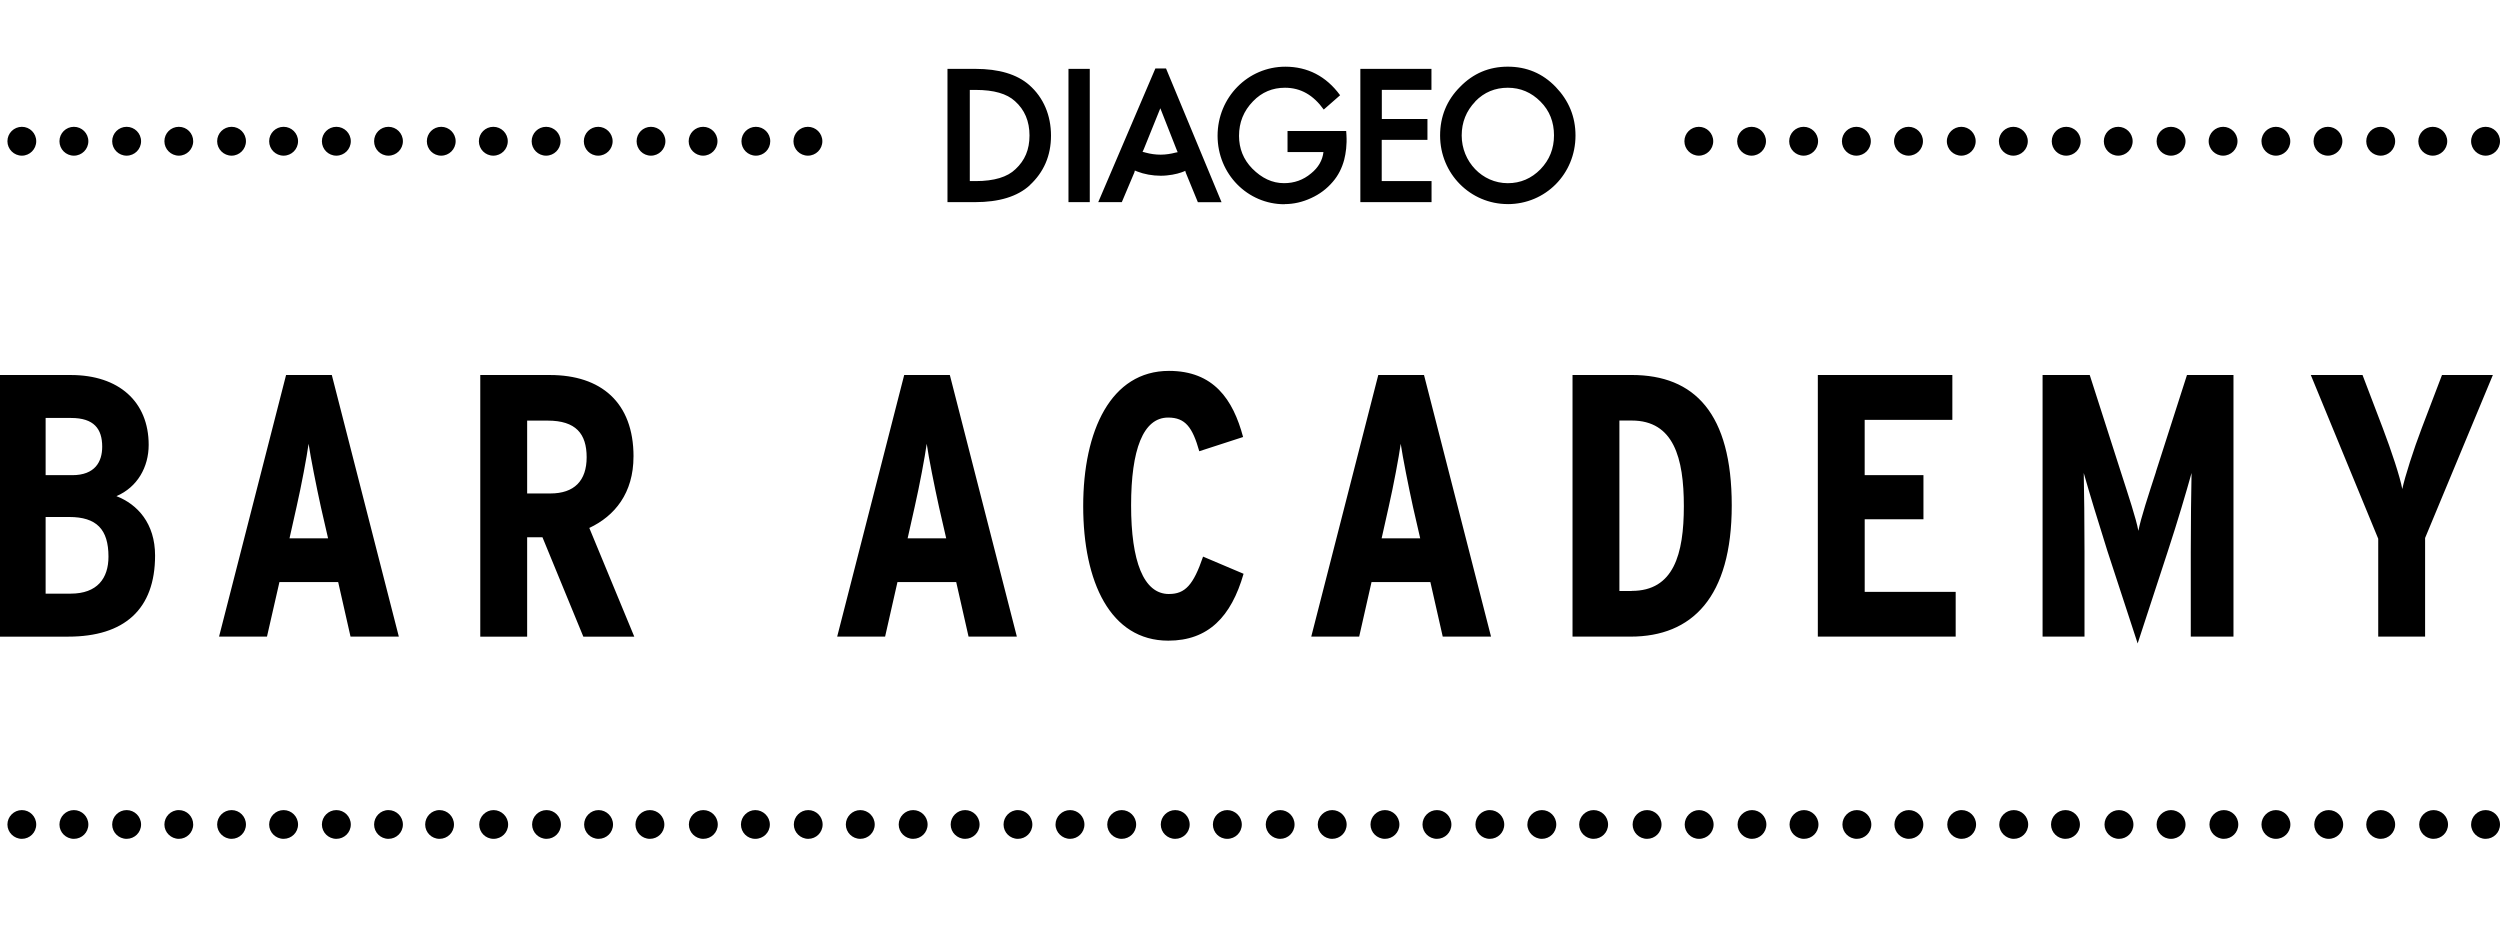<!-- Generated by IcoMoon.io -->
<svg version="1.1" xmlns="http://www.w3.org/2000/svg" width="150" height="56" viewBox="0 0 100 32">
<path d="M1.449 30.314c0 0.319-0.259 0.573-0.574 0.573s-0.578-0.258-0.578-0.573c0-0.315 0.259-0.577 0.578-0.577s0.574 0.258 0.574 0.577zM3.534 30.314c0 0.319-0.259 0.573-0.578 0.573s-0.578-0.258-0.578-0.573c0-0.315 0.259-0.577 0.578-0.577s0.578 0.258 0.578 0.577zM5.643 30.314c0 0.319-0.259 0.573-0.578 0.573s-0.578-0.258-0.578-0.573c0-0.315 0.259-0.577 0.578-0.577s0.578 0.258 0.578 0.577zM7.728 30.314c0 0.319-0.259 0.573-0.574 0.573s-0.578-0.258-0.578-0.573c0-0.315 0.255-0.577 0.578-0.577s0.574 0.258 0.574 0.577zM9.838 30.314c0 0.319-0.259 0.573-0.574 0.573s-0.578-0.258-0.578-0.573 0.259-0.577 0.578-0.577c0.319 0 0.574 0.258 0.574 0.577zM11.922 30.314c0 0.319-0.259 0.573-0.578 0.573s-0.578-0.258-0.578-0.573 0.259-0.577 0.578-0.577c0.319 0 0.578 0.258 0.578 0.577zM14.032 30.314c0 0.319-0.259 0.573-0.578 0.573s-0.578-0.258-0.578-0.573 0.259-0.577 0.578-0.577c0.319 0 0.578 0.258 0.578 0.577zM16.116 30.314c0 0.319-0.259 0.573-0.578 0.573s-0.574-0.258-0.574-0.573 0.255-0.577 0.574-0.577c0.319 0 0.578 0.258 0.578 0.577zM18.159 30.314c0 0.319-0.259 0.573-0.578 0.573s-0.574-0.258-0.574-0.573 0.255-0.577 0.574-0.577c0.319 0 0.578 0.258 0.578 0.577zM85.337 30.314c0 0.319-0.259 0.573-0.578 0.573s-0.579-0.258-0.579-0.573 0.259-0.577 0.579-0.577c0.319 0 0.578 0.258 0.578 0.577zM83.197 30.314c0 0.319-0.259 0.573-0.578 0.573s-0.578-0.258-0.578-0.573 0.258-0.577 0.578-0.577c0.319 0 0.578 0.258 0.578 0.577zM87.421 30.314c0 0.319-0.259 0.573-0.582 0.573s-0.575-0.258-0.575-0.573c0-0.315 0.263-0.577 0.575-0.577s0.582 0.258 0.582 0.577zM89.531 30.314c0 0.319-0.259 0.573-0.575 0.573s-0.578-0.258-0.578-0.573 0.259-0.577 0.578-0.577c0.32 0 0.575 0.258 0.575 0.577zM91.615 30.314c0 0.319-0.258 0.573-0.578 0.573s-0.578-0.258-0.578-0.573 0.263-0.577 0.578-0.577c0.316 0 0.578 0.258 0.578 0.577zM93.727 30.314c0 0.319-0.259 0.573-0.579 0.573s-0.578-0.258-0.578-0.573 0.259-0.577 0.578-0.577c0.32 0 0.579 0.258 0.579 0.577zM95.806 30.314c0 0.319-0.259 0.573-0.578 0.573s-0.578-0.258-0.578-0.573 0.258-0.577 0.578-0.577c0.319 0 0.578 0.258 0.578 0.577zM97.921 30.314c0 0.319-0.259 0.573-0.578 0.573s-0.575-0.258-0.575-0.573c0-0.315 0.255-0.577 0.575-0.577s0.578 0.258 0.578 0.577zM100 30.314c0 0.319-0.259 0.573-0.575 0.573s-0.581-0.258-0.581-0.573 0.262-0.577 0.581-0.577c0.319 0 0.575 0.258 0.575 0.577zM66.461 30.314c0 0.319-0.259 0.573-0.578 0.573s-0.578-0.258-0.578-0.573 0.259-0.577 0.578-0.577c0.319 0 0.578 0.258 0.578 0.577zM64.323 30.314c0 0.319-0.259 0.573-0.578 0.573s-0.578-0.258-0.578-0.573 0.259-0.577 0.578-0.577c0.319 0 0.578 0.258 0.578 0.577zM68.544 30.314c0 0.319-0.259 0.573-0.582 0.573s-0.574-0.258-0.574-0.573c0-0.315 0.263-0.577 0.574-0.577s0.582 0.258 0.582 0.577zM70.655 30.314c0 0.319-0.259 0.573-0.574 0.573s-0.578-0.258-0.578-0.573 0.259-0.577 0.578-0.577c0.319 0 0.574 0.258 0.574 0.577zM72.738 30.314c0 0.319-0.259 0.573-0.578 0.573s-0.578-0.258-0.578-0.573c0-0.315 0.263-0.577 0.578-0.577s0.578 0.258 0.578 0.577zM74.853 30.314c0 0.319-0.259 0.573-0.578 0.573s-0.578-0.258-0.578-0.573c0-0.315 0.259-0.577 0.578-0.577s0.578 0.258 0.578 0.577zM76.933 30.314c0 0.319-0.259 0.573-0.578 0.573s-0.578-0.258-0.578-0.573c0-0.315 0.259-0.577 0.578-0.577s0.578 0.258 0.578 0.577zM79.043 30.314c0 0.319-0.259 0.573-0.578 0.573s-0.574-0.258-0.574-0.573c0-0.315 0.255-0.577 0.574-0.577s0.578 0.258 0.578 0.577zM81.127 30.314c0 0.319-0.259 0.573-0.574 0.573s-0.582-0.258-0.582-0.573 0.263-0.577 0.582-0.577c0.319 0 0.574 0.258 0.574 0.577zM47.587 30.314c0 0.319-0.259 0.573-0.578 0.573s-0.578-0.258-0.578-0.573c0-0.315 0.259-0.577 0.578-0.577s0.578 0.258 0.578 0.577zM45.446 30.314c0 0.319-0.259 0.573-0.578 0.573s-0.578-0.258-0.578-0.573 0.259-0.577 0.578-0.577c0.319 0 0.578 0.258 0.578 0.577zM49.672 30.314c0 0.319-0.259 0.573-0.582 0.573s-0.574-0.258-0.574-0.573 0.262-0.577 0.574-0.577c0.312 0 0.582 0.258 0.582 0.577zM51.782 30.314c0 0.319-0.259 0.573-0.574 0.573s-0.578-0.258-0.578-0.573 0.259-0.577 0.578-0.577c0.319 0 0.574 0.258 0.574 0.577zM53.866 30.314c0 0.319-0.259 0.573-0.578 0.573s-0.578-0.258-0.578-0.573 0.262-0.577 0.578-0.577c0.316 0 0.578 0.258 0.578 0.577zM55.976 30.314c0 0.319-0.259 0.573-0.578 0.573s-0.578-0.258-0.578-0.573 0.259-0.577 0.578-0.577c0.319 0 0.578 0.258 0.578 0.577zM58.056 30.314c0 0.319-0.259 0.573-0.578 0.573s-0.578-0.258-0.578-0.573 0.259-0.577 0.578-0.577c0.319 0 0.578 0.258 0.578 0.577zM60.17 30.314c0 0.319-0.259 0.573-0.578 0.573s-0.574-0.258-0.574-0.573 0.255-0.577 0.574-0.577c0.319 0 0.578 0.258 0.578 0.577zM62.251 30.314c0 0.319-0.259 0.573-0.574 0.573s-0.582-0.258-0.582-0.573c0-0.315 0.262-0.577 0.582-0.577s0.574 0.258 0.574 0.577zM28.711 30.314c0 0.319-0.259 0.573-0.578 0.573s-0.578-0.258-0.578-0.573 0.259-0.577 0.578-0.577c0.319 0 0.578 0.258 0.578 0.577zM26.574 30.314c0 0.319-0.259 0.573-0.578 0.573s-0.578-0.258-0.578-0.573 0.259-0.577 0.578-0.577c0.319 0 0.578 0.258 0.578 0.577zM30.794 30.314c0 0.319-0.259 0.573-0.582 0.573s-0.574-0.258-0.574-0.573 0.262-0.577 0.574-0.577c0.312 0 0.582 0.258 0.582 0.577zM32.905 30.314c0 0.319-0.259 0.573-0.574 0.573s-0.578-0.258-0.578-0.573 0.259-0.577 0.578-0.577c0.319 0 0.574 0.258 0.574 0.577zM34.989 30.314c0 0.319-0.259 0.573-0.578 0.573s-0.578-0.258-0.578-0.573 0.262-0.577 0.578-0.577c0.316 0 0.578 0.258 0.578 0.577zM20.325 30.314c0 0.319-0.259 0.573-0.582 0.573s-0.574-0.258-0.574-0.573 0.262-0.577 0.574-0.577c0.312 0 0.582 0.258 0.582 0.577zM22.436 30.314c0 0.319-0.259 0.573-0.574 0.573s-0.578-0.258-0.578-0.573c0-0.315 0.259-0.577 0.578-0.577s0.574 0.258 0.574 0.577zM24.521 30.314c0 0.319-0.259 0.573-0.578 0.573s-0.578-0.258-0.578-0.573c0-0.315 0.262-0.577 0.578-0.577s0.578 0.258 0.578 0.577zM37.104 30.314c0 0.319-0.259 0.573-0.578 0.573s-0.578-0.258-0.578-0.573c0-0.315 0.259-0.577 0.578-0.577s0.578 0.258 0.578 0.577zM39.183 30.314c0 0.319-0.259 0.573-0.578 0.573s-0.578-0.258-0.578-0.573 0.259-0.577 0.578-0.577c0.319 0 0.578 0.258 0.578 0.577zM41.294 30.314c0 0.319-0.259 0.573-0.578 0.573s-0.574-0.258-0.574-0.573c0-0.315 0.255-0.577 0.574-0.577s0.578 0.258 0.578 0.577zM43.377 30.314c0 0.319-0.259 0.573-0.574 0.573s-0.582-0.258-0.582-0.573 0.262-0.577 0.582-0.577c0.319 0 0.574 0.258 0.574 0.577zM4.658 17.179c0.84-0.36 1.289-1.165 1.289-2.049 0-1.734-1.198-2.796-3.114-2.796h-2.833v10.465h2.727c2.247 0 3.476-1.093 3.476-3.244 0-1.286-0.704-2.049-1.544-2.375zM1.825 14.052h1.019c0.913 0 1.244 0.433 1.244 1.15 0 0.599-0.285 1.138-1.198 1.138h-1.065v-2.288zM2.829 21.079h-1.004v-3.066h0.943c1.095 0 1.571 0.493 1.571 1.586 0 0.869-0.449 1.48-1.513 1.48h0.004zM11.443 12.333l-2.681 10.465h1.917l0.498-2.182h2.35l0.494 2.182h1.932l-2.681-10.465h-1.829zM11.58 18.867l0.285-1.271c0.194-0.854 0.403-1.973 0.479-2.512 0.076 0.524 0.316 1.734 0.494 2.542l0.285 1.241h-1.544zM25.341 15.593c0-2.167-1.304-3.259-3.343-3.259h-2.787v10.465h1.875v-3.976h0.612l1.635 3.976h2.038l-1.799-4.348c1.019-0.478 1.768-1.393 1.768-2.857zM22.014 17.072h-0.928v-2.914h0.821c1.126 0 1.559 0.524 1.559 1.465s-0.494 1.449-1.453 1.449zM36.168 12.333l-2.681 10.465h1.917l0.494-2.182h2.35l0.494 2.182h1.932l-2.681-10.465h-1.825zM36.305 18.867l0.285-1.271c0.194-0.854 0.403-1.973 0.479-2.512 0.072 0.524 0.316 1.734 0.494 2.542l0.285 1.241h-1.544zM46.758 21.094c-1.019 0-1.514-1.317-1.514-3.544s0.479-3.514 1.483-3.514c0.688 0 0.974 0.391 1.244 1.347l1.753-0.569c-0.403-1.51-1.183-2.645-2.966-2.645-2.323 0-3.43 2.39-3.43 5.411s1.080 5.38 3.403 5.38c1.601 0 2.517-0.956 3.012-2.675l-1.62-0.687c-0.388 1.138-0.719 1.495-1.361 1.495h-0.004zM55.131 12.333l-2.681 10.465h1.917l0.494-2.182h2.354l0.494 2.182h1.932l-2.681-10.465h-1.829zM55.265 18.867l0.285-1.271c0.194-0.854 0.403-1.973 0.479-2.512 0.076 0.524 0.316 1.734 0.494 2.542l0.285 1.241h-1.544zM65.27 12.333h-2.369v10.465h2.323c2.457 0 4.046-1.571 4.046-5.248s-1.483-5.217-4.001-5.217zM65.27 20.973h-0.494v-6.818h0.494c1.677 0 2.084 1.495 2.084 3.422s-0.407 3.392-2.084 3.392v0.004zM74.587 18.104h2.351v-1.764h-2.351v-2.212h3.507v-1.795h-5.381v10.465h5.514v-1.791h-3.639v-2.903zM86.239 16.207c-0.301 0.926-0.601 1.836-0.704 2.36-0.091-0.493-0.391-1.389-0.703-2.36l-1.243-3.874h-1.886v10.465h1.677v-3.377c0-1.241-0.015-2.39-0.030-3.168 0.209 0.747 0.57 1.928 0.943 3.111l1.213 3.707 1.213-3.707c0.392-1.195 0.734-2.36 0.943-3.111-0.015 0.778-0.031 1.928-0.031 3.168v3.377h1.708v-10.465h-1.86l-1.243 3.874h0.004zM97.68 12.333l-0.81 2.125c-0.331 0.865-0.673 1.943-0.779 2.436-0.091-0.493-0.434-1.525-0.78-2.436l-0.81-2.125h-2.069l2.697 6.549v3.916h1.875v-3.946l2.711-6.519h-2.035zM60.312 5.498c1.502 0 2.708-1.203 2.708-2.743 0-0.755-0.27-1.4-0.791-1.943-0.525-0.546-1.167-0.812-1.917-0.812s-1.384 0.269-1.909 0.808c-0.532 0.531-0.799 1.188-0.799 1.946 0 1.533 1.213 2.743 2.708 2.743zM59.011 1.389c0.357-0.368 0.795-0.546 1.301-0.546s0.943 0.186 1.308 0.554c0.365 0.364 0.54 0.82 0.54 1.351s-0.179 0.979-0.54 1.355c-0.361 0.368-0.799 0.558-1.308 0.558-1.027 0-1.844-0.865-1.844-1.909 0-0.527 0.183-0.983 0.544-1.358v-0.004zM46.215 0.072l-2.285 5.346h0.943l0.502-1.188c0.011-0.034 0.015-0.053 0.019-0.076 0.023 0.011 0.053 0.023 0.091 0.038 0.281 0.11 0.616 0.171 0.943 0.171s0.643-0.068 0.825-0.133c0.099-0.034 0.129-0.049 0.156-0.064 0.008 0.023 0.023 0.072 0.027 0.087l0.479 1.169h0.947l-2.221-5.35h-0.426zM47.105 3.422l-0.080 0.015c-0.183 0.049-0.392 0.083-0.597 0.083s-0.403-0.027-0.608-0.083c-0.038-0.011-0.087-0.027-0.118-0.027 0.015-0.034 0.042-0.087 0.053-0.118l0.658-1.628 0.646 1.643c0.011 0.027 0.030 0.072 0.046 0.11v0.004zM55.273 2.929h1.825v-0.835h-1.825v-1.165h1.985v-0.842h-2.844v5.331h2.848v-0.842h-1.993v-1.643l0.004-0.004zM51.379 5.498c0.369 0 0.726-0.083 1.069-0.243 0.335-0.152 0.624-0.368 0.863-0.649 0.224-0.258 0.369-0.558 0.456-0.88 0.068-0.269 0.114-0.599 0.091-0.994l-0.011-0.159h-2.346v0.842h1.437c-0.038 0.33-0.202 0.618-0.494 0.854-0.316 0.266-0.677 0.391-1.084 0.391-0.468 0-0.886-0.197-1.274-0.588-0.35-0.36-0.525-0.797-0.525-1.305 0-0.535 0.183-0.994 0.559-1.381 0.354-0.368 0.783-0.543 1.278-0.543 0.635 0 1.137 0.296 1.552 0.873l0.654-0.573c-0.559-0.766-1.308-1.142-2.19-1.142-1.498 0-2.711 1.226-2.711 2.762s1.205 2.74 2.673 2.74l0.004-0.004zM43.591 0.087h-0.852v5.331h0.852v-5.331zM41.188 4.743c0.563-0.52 0.852-1.18 0.852-1.984s-0.293-1.518-0.871-2.026c-0.491-0.429-1.213-0.645-2.156-0.645h-1.114v5.331h1.103c0.955 0 1.692-0.22 2.19-0.675h-0.004zM38.792 0.93h0.236c0.73 0 1.247 0.152 1.57 0.448 0.388 0.345 0.582 0.804 0.582 1.374s-0.186 0.998-0.559 1.347c-0.323 0.315-0.852 0.478-1.593 0.478h-0.236v-3.646zM68.529 2.983c0 0.319-0.259 0.577-0.575 0.577s-0.578-0.258-0.578-0.577 0.259-0.577 0.578-0.577c0.32 0 0.575 0.258 0.575 0.577zM70.639 2.983c0 0.319-0.259 0.577-0.575 0.577s-0.578-0.258-0.578-0.577 0.259-0.577 0.578-0.577c0.32 0 0.575 0.258 0.575 0.577zM72.723 2.983c0 0.319-0.259 0.577-0.578 0.577s-0.578-0.258-0.578-0.577 0.258-0.577 0.578-0.577c0.319 0 0.578 0.258 0.578 0.577zM74.833 2.983c0 0.319-0.259 0.577-0.578 0.577s-0.578-0.258-0.578-0.577c0-0.319 0.259-0.577 0.578-0.577s0.578 0.258 0.578 0.577zM76.918 2.983c0 0.319-0.259 0.577-0.575 0.577s-0.581-0.258-0.581-0.577 0.262-0.577 0.581-0.577c0.319 0 0.575 0.258 0.575 0.577zM79.027 2.983c0 0.319-0.259 0.577-0.574 0.577s-0.579-0.258-0.579-0.577 0.263-0.577 0.579-0.577c0.315 0 0.574 0.258 0.574 0.577zM81.112 2.983c0 0.319-0.259 0.577-0.578 0.577s-0.578-0.258-0.578-0.577 0.262-0.577 0.578-0.577c0.315 0 0.578 0.258 0.578 0.577zM83.227 2.983c0 0.319-0.259 0.577-0.579 0.577s-0.578-0.258-0.578-0.577 0.259-0.577 0.578-0.577c0.32 0 0.579 0.258 0.579 0.577zM85.306 2.983c0 0.319-0.259 0.577-0.578 0.577s-0.575-0.258-0.575-0.577c0-0.319 0.255-0.577 0.575-0.577s0.578 0.258 0.578 0.577zM87.421 2.983c0 0.319-0.259 0.577-0.582 0.577s-0.575-0.258-0.575-0.577c0-0.319 0.255-0.577 0.575-0.577s0.582 0.258 0.582 0.577zM89.5 2.983c0 0.319-0.259 0.577-0.574 0.577s-0.579-0.258-0.579-0.577 0.263-0.577 0.579-0.577c0.315 0 0.574 0.258 0.574 0.577zM91.611 2.983c0 0.319-0.259 0.577-0.574 0.577s-0.578-0.258-0.578-0.577 0.262-0.577 0.578-0.577c0.315 0 0.574 0.258 0.574 0.577zM93.695 2.983c0 0.319-0.259 0.577-0.578 0.577s-0.575-0.258-0.575-0.577c0-0.319 0.255-0.577 0.575-0.577s0.578 0.258 0.578 0.577zM95.806 2.983c0 0.319-0.259 0.577-0.578 0.577s-0.578-0.258-0.578-0.577 0.258-0.577 0.578-0.577c0.319 0 0.578 0.258 0.578 0.577zM97.889 2.983c0 0.319-0.259 0.577-0.578 0.577s-0.578-0.258-0.578-0.577 0.258-0.577 0.578-0.577c0.319 0 0.578 0.258 0.578 0.577zM100 2.983c0 0.319-0.259 0.577-0.575 0.577s-0.581-0.258-0.581-0.577 0.262-0.577 0.581-0.577c0.319 0 0.575 0.258 0.575 0.577zM1.449 2.983c0 0.319-0.259 0.577-0.574 0.577s-0.578-0.258-0.578-0.577c0-0.319 0.259-0.577 0.578-0.577s0.574 0.258 0.574 0.577zM3.534 2.983c0 0.319-0.259 0.577-0.578 0.577s-0.578-0.258-0.578-0.577c0-0.319 0.259-0.577 0.578-0.577s0.578 0.258 0.578 0.577zM5.643 2.983c0 0.319-0.259 0.577-0.578 0.577s-0.578-0.258-0.578-0.577c0-0.319 0.259-0.577 0.578-0.577s0.578 0.258 0.578 0.577zM7.728 2.983c0 0.319-0.259 0.577-0.574 0.577s-0.578-0.258-0.578-0.577c0-0.319 0.255-0.577 0.578-0.577s0.574 0.258 0.574 0.577zM9.838 2.983c0 0.319-0.259 0.577-0.574 0.577s-0.578-0.258-0.578-0.577 0.259-0.577 0.578-0.577c0.319 0 0.574 0.258 0.574 0.577zM11.922 2.983c0 0.319-0.259 0.577-0.578 0.577s-0.578-0.258-0.578-0.577 0.259-0.577 0.578-0.577c0.319 0 0.578 0.258 0.578 0.577zM14.032 2.983c0 0.319-0.259 0.577-0.578 0.577s-0.578-0.258-0.578-0.577 0.259-0.577 0.578-0.577c0.319 0 0.578 0.258 0.578 0.577zM16.116 2.983c0 0.319-0.259 0.577-0.578 0.577s-0.574-0.258-0.574-0.577 0.255-0.577 0.574-0.577c0.319 0 0.578 0.258 0.578 0.577zM18.226 2.983c0 0.319-0.259 0.577-0.578 0.577s-0.574-0.258-0.574-0.577 0.255-0.577 0.574-0.577c0.319 0 0.578 0.258 0.578 0.577zM20.311 2.983c0 0.319-0.259 0.577-0.578 0.577s-0.578-0.258-0.578-0.577 0.259-0.577 0.578-0.577c0.319 0 0.578 0.258 0.578 0.577zM22.422 2.983c0 0.319-0.259 0.577-0.578 0.577s-0.578-0.258-0.578-0.577 0.259-0.577 0.578-0.577c0.319 0 0.578 0.258 0.578 0.577zM24.505 2.983c0 0.319-0.259 0.577-0.578 0.577s-0.574-0.258-0.574-0.577 0.259-0.577 0.574-0.577c0.316 0 0.578 0.258 0.578 0.577zM26.616 2.983c0 0.319-0.259 0.577-0.578 0.577s-0.574-0.258-0.574-0.577 0.255-0.577 0.574-0.577c0.319 0 0.578 0.258 0.578 0.577zM28.699 2.983c0 0.319-0.259 0.577-0.574 0.577s-0.578-0.258-0.578-0.577 0.259-0.577 0.578-0.577c0.319 0 0.574 0.258 0.574 0.577zM30.81 2.983c0 0.319-0.255 0.577-0.574 0.577s-0.578-0.258-0.578-0.577 0.259-0.577 0.578-0.577c0.319 0 0.574 0.258 0.574 0.577zM32.894 2.983c0 0.319-0.259 0.577-0.578 0.577s-0.578-0.258-0.578-0.577 0.259-0.577 0.578-0.577c0.319 0 0.578 0.258 0.578 0.577z"></path>
</svg>
